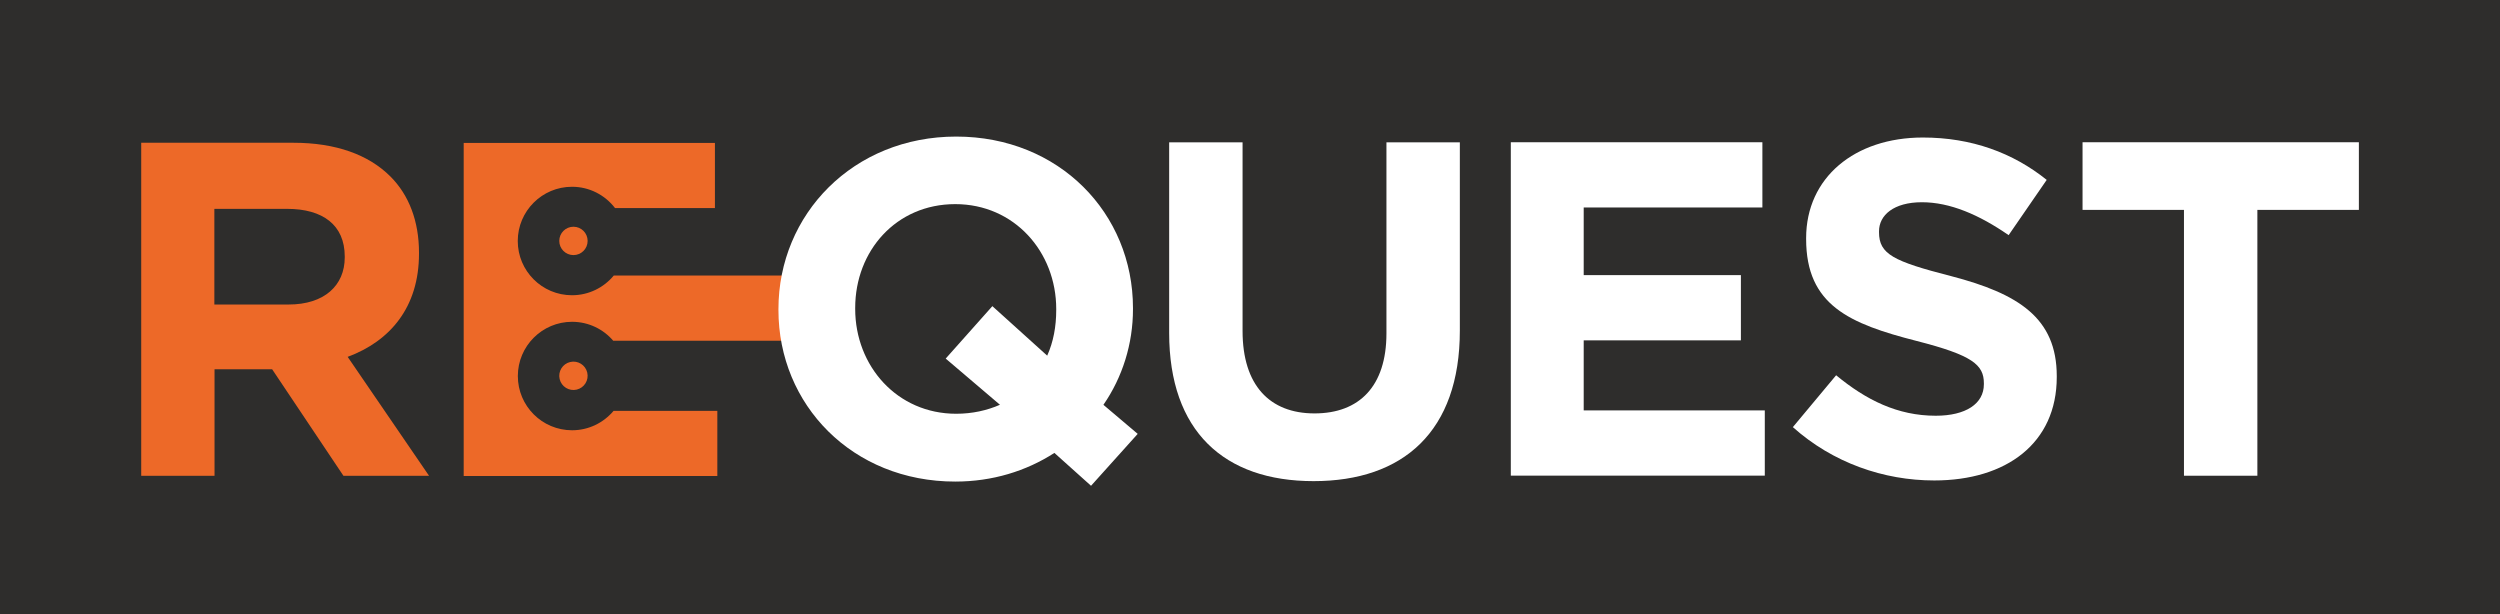 <svg xmlns="http://www.w3.org/2000/svg" id="Layer_2" viewBox="0 0 290.87 71.45"><defs><style>      .cls-1 {        fill: #fff;      }      .cls-2 {        fill: #2e2d2c;      }      .cls-3 {        fill: #ed6928;      }    </style></defs><g id="Layer_2-2" data-name="Layer_2"><g><rect class="cls-2" width="290.87" height="71.45"></rect><g><circle class="cls-3" cx="66.72" cy="28.03" r="1.65"></circle><circle class="cls-3" cx="66.72" cy="43.72" r="1.65" transform="translate(-8.26 16.5) rotate(-13.28)"></circle><path class="cls-3" d="M48.75,29.51v-.11c0-3.65-1.16-6.7-3.32-8.86-2.55-2.55-6.37-3.93-11.29-3.93h-17.71v38.75h8.53v-12.4h6.7l8.3,12.4h9.96l-9.47-13.84c4.93-1.83,8.3-5.76,8.3-12.01ZM40.11,29.95c0,3.27-2.38,5.48-6.53,5.48h-8.64v-11.13h8.47c4.15,0,6.7,1.88,6.7,5.54v.11Z"></path><path class="cls-3" d="M71.35,39.64h21.34v-7.58h-21.28c-1.16,1.4-2.91,2.29-4.86,2.29-3.49,0-6.31-2.83-6.31-6.31s2.83-6.31,6.31-6.31c2.04,0,3.85.97,5.01,2.48h11.62v-7.58h-29.23v38.75h29.51v-7.58h-12.07c-1.16,1.38-2.89,2.26-4.83,2.26-3.49,0-6.31-2.83-6.31-6.31s2.83-6.31,6.31-6.31c1.93,0,3.66.87,4.81,2.23Z"></path></g><g><path class="cls-1" d="M122.67,52.7c-3.27,2.11-7.21,3.33-11.53,3.33-11.97,0-20.57-8.93-20.57-19.96v-.11c0-11.03,8.7-20.07,20.68-20.07s20.57,8.92,20.57,19.96v.11c0,4.05-1.22,7.93-3.44,11.14l3.99,3.38-5.43,6.04-4.27-3.83ZM116.35,47.1l-6.32-5.38,5.43-6.1,6.38,5.76c.72-1.61,1.05-3.38,1.05-5.32v-.11c0-6.65-4.88-12.2-11.75-12.2s-11.64,5.43-11.64,12.08v.11c0,6.65,4.88,12.2,11.75,12.2,1.88,0,3.6-.39,5.1-1.05Z"></path><path class="cls-1" d="M136.03,38.73v-22.17h8.54v21.95c0,6.32,3.16,9.59,8.37,9.59s8.37-3.16,8.37-9.31v-22.23h8.54v21.9c0,11.75-6.6,17.52-17.02,17.52s-16.8-5.82-16.8-17.24Z"></path><path class="cls-1" d="M175.78,16.55h29.27v7.59h-20.79v7.87h18.29v7.59h-18.29v8.15h21.07v7.59h-29.55V16.55Z"></path><path class="cls-1" d="M208.59,49.7l5.04-6.04c3.49,2.88,7.15,4.71,11.59,4.71,3.49,0,5.6-1.39,5.6-3.66v-.11c0-2.16-1.33-3.27-7.82-4.93-7.82-2-12.86-4.16-12.86-11.86v-.11c0-7.04,5.65-11.7,13.58-11.7,5.65,0,10.48,1.77,14.41,4.93l-4.43,6.43c-3.44-2.38-6.82-3.83-10.09-3.83s-4.99,1.5-4.99,3.38v.11c0,2.55,1.66,3.38,8.37,5.1,7.87,2.05,12.31,4.88,12.31,11.64v.11c0,7.71-5.88,12.03-14.25,12.03-5.88,0-11.81-2.05-16.46-6.21Z"></path><path class="cls-1" d="M254.11,24.42h-11.81v-7.87h32.15v7.87h-11.81v30.93h-8.54v-30.93Z"></path></g></g></g></svg>